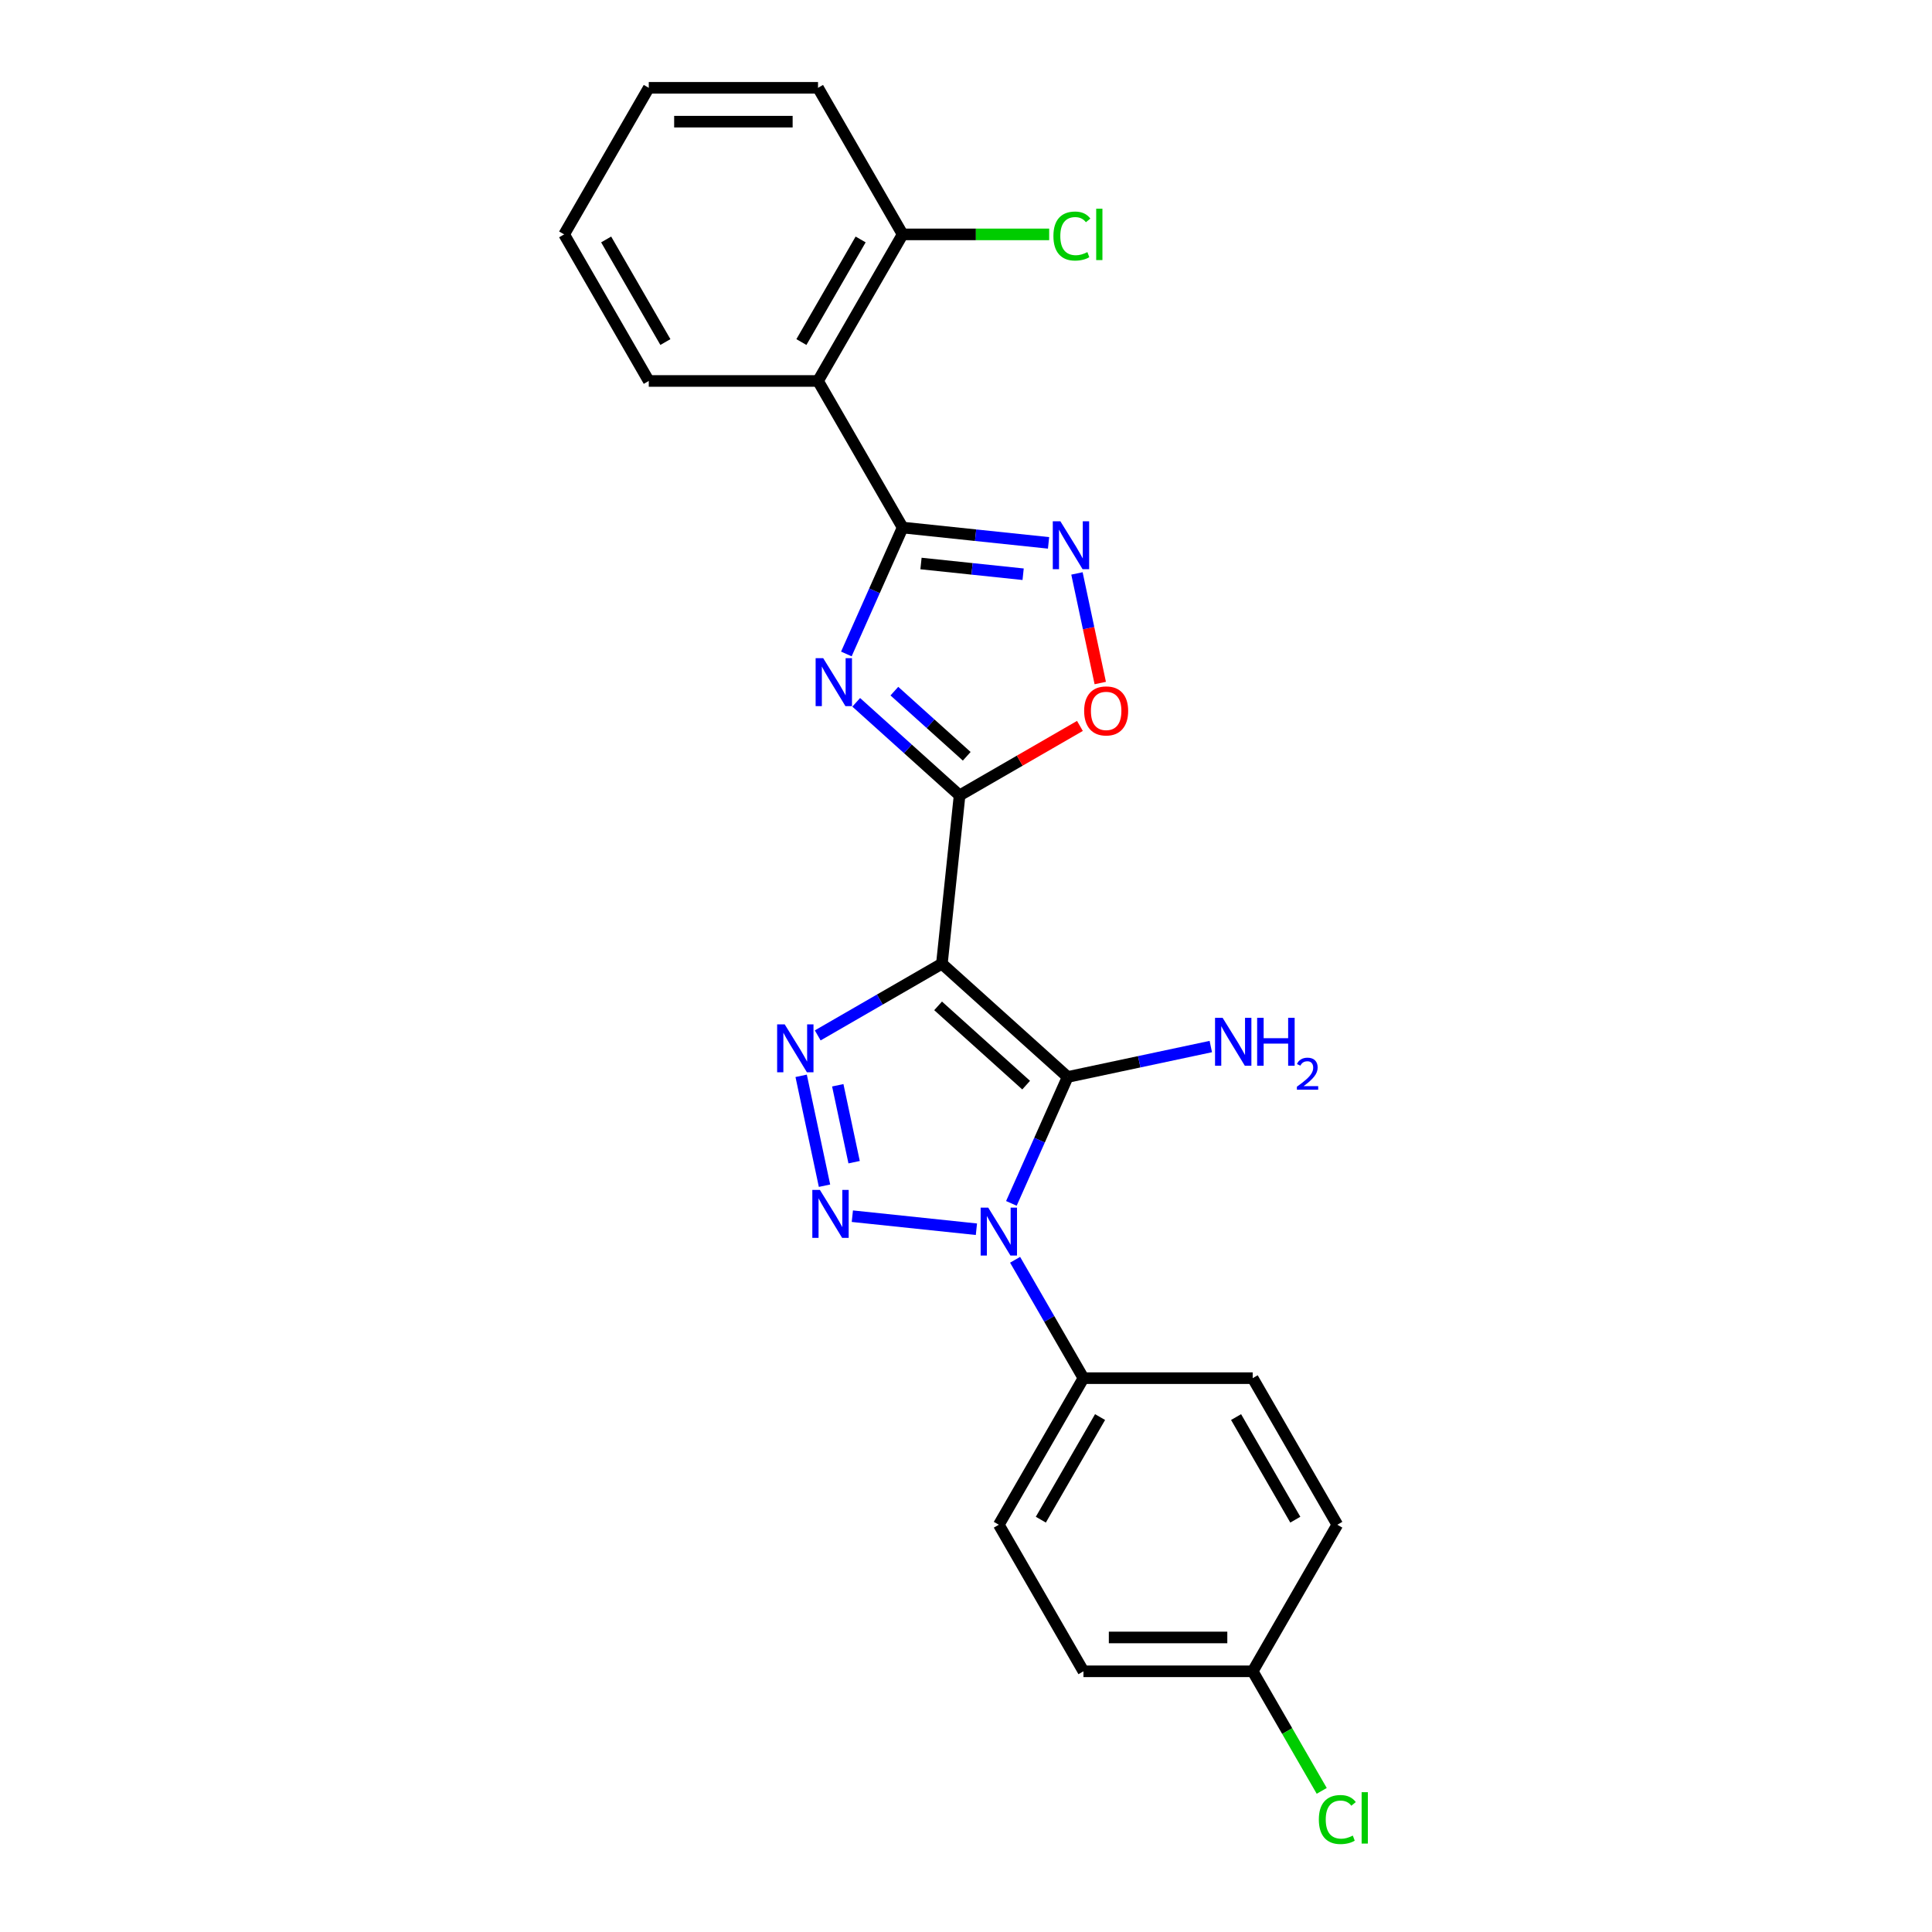 <?xml version='1.0' encoding='iso-8859-1'?>
<svg version='1.1' baseProfile='full'
              xmlns='http://www.w3.org/2000/svg'
                      xmlns:rdkit='http://www.rdkit.org/xml'
                      xmlns:xlink='http://www.w3.org/1999/xlink'
                  xml:space='preserve'
width='1000px' height='1000px' viewBox='0 0 1000 1000'>
<!-- END OF HEADER -->
<rect style='opacity:1.0;fill:#FFFFFF;stroke:none' width='1000' height='1000' x='0' y='0'> </rect>
<path class='bond-0' d='M 487.52,498.822 L 552.621,557.439' style='fill:none;fill-rule:evenodd;stroke:#000000;stroke-width:6px;stroke-linecap:butt;stroke-linejoin:miter;stroke-opacity:1' />
<path class='bond-0' d='M 485.561,520.634 L 531.132,561.667' style='fill:none;fill-rule:evenodd;stroke:#000000;stroke-width:6px;stroke-linecap:butt;stroke-linejoin:miter;stroke-opacity:1' />
<path class='bond-3' d='M 487.52,498.822 L 496.677,411.699' style='fill:none;fill-rule:evenodd;stroke:#000000;stroke-width:6px;stroke-linecap:butt;stroke-linejoin:miter;stroke-opacity:1' />
<path class='bond-5' d='M 487.52,498.822 L 455.386,517.374' style='fill:none;fill-rule:evenodd;stroke:#000000;stroke-width:6px;stroke-linecap:butt;stroke-linejoin:miter;stroke-opacity:1' />
<path class='bond-5' d='M 455.386,517.374 L 423.252,535.926' style='fill:none;fill-rule:evenodd;stroke:#0000FF;stroke-width:6px;stroke-linecap:butt;stroke-linejoin:miter;stroke-opacity:1' />
<path class='bond-1' d='M 552.621,557.439 L 538.055,590.156' style='fill:none;fill-rule:evenodd;stroke:#000000;stroke-width:6px;stroke-linecap:butt;stroke-linejoin:miter;stroke-opacity:1' />
<path class='bond-1' d='M 538.055,590.156 L 523.488,622.873' style='fill:none;fill-rule:evenodd;stroke:#0000FF;stroke-width:6px;stroke-linecap:butt;stroke-linejoin:miter;stroke-opacity:1' />
<path class='bond-11' d='M 552.621,557.439 L 589.666,549.565' style='fill:none;fill-rule:evenodd;stroke:#000000;stroke-width:6px;stroke-linecap:butt;stroke-linejoin:miter;stroke-opacity:1' />
<path class='bond-11' d='M 589.666,549.565 L 626.711,541.691' style='fill:none;fill-rule:evenodd;stroke:#0000FF;stroke-width:6px;stroke-linecap:butt;stroke-linejoin:miter;stroke-opacity:1' />
<path class='bond-10' d='M 525.416,652.063 L 543.104,682.698' style='fill:none;fill-rule:evenodd;stroke:#0000FF;stroke-width:6px;stroke-linecap:butt;stroke-linejoin:miter;stroke-opacity:1' />
<path class='bond-10' d='M 543.104,682.698 L 560.791,713.334' style='fill:none;fill-rule:evenodd;stroke:#000000;stroke-width:6px;stroke-linecap:butt;stroke-linejoin:miter;stroke-opacity:1' />
<path class='bond-24' d='M 505.391,636.249 L 441.174,629.499' style='fill:none;fill-rule:evenodd;stroke:#0000FF;stroke-width:6px;stroke-linecap:butt;stroke-linejoin:miter;stroke-opacity:1' />
<path class='bond-2' d='M 426.765,613.716 L 414.677,556.844' style='fill:none;fill-rule:evenodd;stroke:#0000FF;stroke-width:6px;stroke-linecap:butt;stroke-linejoin:miter;stroke-opacity:1' />
<path class='bond-2' d='M 442.09,601.543 L 433.628,561.733' style='fill:none;fill-rule:evenodd;stroke:#0000FF;stroke-width:6px;stroke-linecap:butt;stroke-linejoin:miter;stroke-opacity:1' />
<path class='bond-4' d='M 496.677,411.699 L 469.925,387.612' style='fill:none;fill-rule:evenodd;stroke:#000000;stroke-width:6px;stroke-linecap:butt;stroke-linejoin:miter;stroke-opacity:1' />
<path class='bond-4' d='M 469.925,387.612 L 443.174,363.525' style='fill:none;fill-rule:evenodd;stroke:#0000FF;stroke-width:6px;stroke-linecap:butt;stroke-linejoin:miter;stroke-opacity:1' />
<path class='bond-4' d='M 500.375,391.453 L 481.649,374.592' style='fill:none;fill-rule:evenodd;stroke:#000000;stroke-width:6px;stroke-linecap:butt;stroke-linejoin:miter;stroke-opacity:1' />
<path class='bond-4' d='M 481.649,374.592 L 462.923,357.731' style='fill:none;fill-rule:evenodd;stroke:#0000FF;stroke-width:6px;stroke-linecap:butt;stroke-linejoin:miter;stroke-opacity:1' />
<path class='bond-8' d='M 496.677,411.699 L 527.821,393.718' style='fill:none;fill-rule:evenodd;stroke:#000000;stroke-width:6px;stroke-linecap:butt;stroke-linejoin:miter;stroke-opacity:1' />
<path class='bond-8' d='M 527.821,393.718 L 558.964,375.737' style='fill:none;fill-rule:evenodd;stroke:#FF0000;stroke-width:6px;stroke-linecap:butt;stroke-linejoin:miter;stroke-opacity:1' />
<path class='bond-6' d='M 438.073,338.487 L 452.64,305.77' style='fill:none;fill-rule:evenodd;stroke:#0000FF;stroke-width:6px;stroke-linecap:butt;stroke-linejoin:miter;stroke-opacity:1' />
<path class='bond-6' d='M 452.64,305.77 L 467.207,273.053' style='fill:none;fill-rule:evenodd;stroke:#000000;stroke-width:6px;stroke-linecap:butt;stroke-linejoin:miter;stroke-opacity:1' />
<path class='bond-9' d='M 467.207,273.053 L 423.405,197.187' style='fill:none;fill-rule:evenodd;stroke:#000000;stroke-width:6px;stroke-linecap:butt;stroke-linejoin:miter;stroke-opacity:1' />
<path class='bond-25' d='M 467.207,273.053 L 504.969,277.022' style='fill:none;fill-rule:evenodd;stroke:#000000;stroke-width:6px;stroke-linecap:butt;stroke-linejoin:miter;stroke-opacity:1' />
<path class='bond-25' d='M 504.969,277.022 L 542.731,280.99' style='fill:none;fill-rule:evenodd;stroke:#0000FF;stroke-width:6px;stroke-linecap:butt;stroke-linejoin:miter;stroke-opacity:1' />
<path class='bond-25' d='M 476.704,291.668 L 503.137,294.446' style='fill:none;fill-rule:evenodd;stroke:#000000;stroke-width:6px;stroke-linecap:butt;stroke-linejoin:miter;stroke-opacity:1' />
<path class='bond-25' d='M 503.137,294.446 L 529.571,297.224' style='fill:none;fill-rule:evenodd;stroke:#0000FF;stroke-width:6px;stroke-linecap:butt;stroke-linejoin:miter;stroke-opacity:1' />
<path class='bond-7' d='M 557.431,296.804 L 563.461,325.17' style='fill:none;fill-rule:evenodd;stroke:#0000FF;stroke-width:6px;stroke-linecap:butt;stroke-linejoin:miter;stroke-opacity:1' />
<path class='bond-7' d='M 563.461,325.17 L 569.49,353.536' style='fill:none;fill-rule:evenodd;stroke:#FF0000;stroke-width:6px;stroke-linecap:butt;stroke-linejoin:miter;stroke-opacity:1' />
<path class='bond-12' d='M 423.405,197.187 L 467.207,121.321' style='fill:none;fill-rule:evenodd;stroke:#000000;stroke-width:6px;stroke-linecap:butt;stroke-linejoin:miter;stroke-opacity:1' />
<path class='bond-12' d='M 414.802,177.046 L 445.463,123.94' style='fill:none;fill-rule:evenodd;stroke:#000000;stroke-width:6px;stroke-linecap:butt;stroke-linejoin:miter;stroke-opacity:1' />
<path class='bond-20' d='M 423.405,197.187 L 335.803,197.187' style='fill:none;fill-rule:evenodd;stroke:#000000;stroke-width:6px;stroke-linecap:butt;stroke-linejoin:miter;stroke-opacity:1' />
<path class='bond-13' d='M 560.791,713.334 L 516.99,789.2' style='fill:none;fill-rule:evenodd;stroke:#000000;stroke-width:6px;stroke-linecap:butt;stroke-linejoin:miter;stroke-opacity:1' />
<path class='bond-13' d='M 569.394,733.474 L 538.733,786.58' style='fill:none;fill-rule:evenodd;stroke:#000000;stroke-width:6px;stroke-linecap:butt;stroke-linejoin:miter;stroke-opacity:1' />
<path class='bond-14' d='M 560.791,713.334 L 648.394,713.334' style='fill:none;fill-rule:evenodd;stroke:#000000;stroke-width:6px;stroke-linecap:butt;stroke-linejoin:miter;stroke-opacity:1' />
<path class='bond-16' d='M 467.207,121.321 L 505.13,121.321' style='fill:none;fill-rule:evenodd;stroke:#000000;stroke-width:6px;stroke-linecap:butt;stroke-linejoin:miter;stroke-opacity:1' />
<path class='bond-16' d='M 505.13,121.321 L 543.053,121.321' style='fill:none;fill-rule:evenodd;stroke:#00CC00;stroke-width:6px;stroke-linecap:butt;stroke-linejoin:miter;stroke-opacity:1' />
<path class='bond-21' d='M 467.207,121.321 L 423.405,45.455' style='fill:none;fill-rule:evenodd;stroke:#000000;stroke-width:6px;stroke-linecap:butt;stroke-linejoin:miter;stroke-opacity:1' />
<path class='bond-17' d='M 516.99,789.2 L 560.791,865.066' style='fill:none;fill-rule:evenodd;stroke:#000000;stroke-width:6px;stroke-linecap:butt;stroke-linejoin:miter;stroke-opacity:1' />
<path class='bond-18' d='M 648.394,713.334 L 692.195,789.2' style='fill:none;fill-rule:evenodd;stroke:#000000;stroke-width:6px;stroke-linecap:butt;stroke-linejoin:miter;stroke-opacity:1' />
<path class='bond-18' d='M 639.791,733.474 L 670.452,786.58' style='fill:none;fill-rule:evenodd;stroke:#000000;stroke-width:6px;stroke-linecap:butt;stroke-linejoin:miter;stroke-opacity:1' />
<path class='bond-15' d='M 648.394,865.066 L 692.195,789.2' style='fill:none;fill-rule:evenodd;stroke:#000000;stroke-width:6px;stroke-linecap:butt;stroke-linejoin:miter;stroke-opacity:1' />
<path class='bond-19' d='M 648.394,865.066 L 666.258,896.008' style='fill:none;fill-rule:evenodd;stroke:#000000;stroke-width:6px;stroke-linecap:butt;stroke-linejoin:miter;stroke-opacity:1' />
<path class='bond-19' d='M 666.258,896.008 L 684.123,926.951' style='fill:none;fill-rule:evenodd;stroke:#00CC00;stroke-width:6px;stroke-linecap:butt;stroke-linejoin:miter;stroke-opacity:1' />
<path class='bond-26' d='M 648.394,865.066 L 560.791,865.066' style='fill:none;fill-rule:evenodd;stroke:#000000;stroke-width:6px;stroke-linecap:butt;stroke-linejoin:miter;stroke-opacity:1' />
<path class='bond-26' d='M 635.253,847.546 L 573.932,847.546' style='fill:none;fill-rule:evenodd;stroke:#000000;stroke-width:6px;stroke-linecap:butt;stroke-linejoin:miter;stroke-opacity:1' />
<path class='bond-22' d='M 335.803,197.187 L 292.001,121.321' style='fill:none;fill-rule:evenodd;stroke:#000000;stroke-width:6px;stroke-linecap:butt;stroke-linejoin:miter;stroke-opacity:1' />
<path class='bond-22' d='M 344.406,177.046 L 313.745,123.94' style='fill:none;fill-rule:evenodd;stroke:#000000;stroke-width:6px;stroke-linecap:butt;stroke-linejoin:miter;stroke-opacity:1' />
<path class='bond-27' d='M 423.405,45.455 L 335.803,45.455' style='fill:none;fill-rule:evenodd;stroke:#000000;stroke-width:6px;stroke-linecap:butt;stroke-linejoin:miter;stroke-opacity:1' />
<path class='bond-27' d='M 410.265,62.975 L 348.943,62.975' style='fill:none;fill-rule:evenodd;stroke:#000000;stroke-width:6px;stroke-linecap:butt;stroke-linejoin:miter;stroke-opacity:1' />
<path class='bond-23' d='M 292.001,121.321 L 335.803,45.455' style='fill:none;fill-rule:evenodd;stroke:#000000;stroke-width:6px;stroke-linecap:butt;stroke-linejoin:miter;stroke-opacity:1' />
<path  class='atom-2' d='M 511.506 625.063
L 519.636 638.204
Q 520.442 639.5, 521.738 641.848
Q 523.035 644.196, 523.105 644.336
L 523.105 625.063
L 526.398 625.063
L 526.398 649.873
L 523 649.873
L 514.274 635.506
Q 513.258 633.824, 512.172 631.896
Q 511.121 629.969, 510.805 629.374
L 510.805 649.873
L 507.581 649.873
L 507.581 625.063
L 511.506 625.063
' fill='#0000FF'/>
<path  class='atom-3' d='M 424.383 615.907
L 432.513 629.047
Q 433.319 630.343, 434.615 632.691
Q 435.912 635.039, 435.982 635.179
L 435.982 615.907
L 439.276 615.907
L 439.276 640.716
L 435.877 640.716
L 427.152 626.349
Q 426.135 624.667, 425.049 622.74
Q 423.998 620.812, 423.683 620.217
L 423.683 640.716
L 420.459 640.716
L 420.459 615.907
L 424.383 615.907
' fill='#0000FF'/>
<path  class='atom-5' d='M 426.091 340.677
L 434.221 353.817
Q 435.027 355.114, 436.323 357.462
Q 437.62 359.809, 437.69 359.949
L 437.69 340.677
L 440.984 340.677
L 440.984 365.486
L 437.585 365.486
L 428.86 351.119
Q 427.844 349.437, 426.757 347.51
Q 425.706 345.583, 425.391 344.987
L 425.391 365.486
L 422.167 365.486
L 422.167 340.677
L 426.091 340.677
' fill='#0000FF'/>
<path  class='atom-6' d='M 406.17 530.218
L 414.299 543.359
Q 415.105 544.655, 416.402 547.003
Q 417.698 549.351, 417.768 549.491
L 417.768 530.218
L 421.062 530.218
L 421.062 555.027
L 417.663 555.027
L 408.938 540.661
Q 407.922 538.979, 406.836 537.051
Q 405.784 535.124, 405.469 534.528
L 405.469 555.027
L 402.245 555.027
L 402.245 530.218
L 406.17 530.218
' fill='#0000FF'/>
<path  class='atom-8' d='M 548.845 269.805
L 556.975 282.945
Q 557.781 284.242, 559.077 286.59
Q 560.374 288.937, 560.444 289.078
L 560.444 269.805
L 563.738 269.805
L 563.738 294.614
L 560.339 294.614
L 551.613 280.247
Q 550.597 278.565, 549.511 276.638
Q 548.46 274.711, 548.144 274.115
L 548.144 294.614
L 544.921 294.614
L 544.921 269.805
L 548.845 269.805
' fill='#0000FF'/>
<path  class='atom-9' d='M 561.154 367.968
Q 561.154 362.011, 564.098 358.682
Q 567.041 355.353, 572.543 355.353
Q 578.044 355.353, 580.988 358.682
Q 583.931 362.011, 583.931 367.968
Q 583.931 373.995, 580.953 377.429
Q 577.974 380.828, 572.543 380.828
Q 567.076 380.828, 564.098 377.429
Q 561.154 374.03, 561.154 367.968
M 572.543 378.025
Q 576.327 378.025, 578.36 375.502
Q 580.427 372.944, 580.427 367.968
Q 580.427 363.097, 578.36 360.644
Q 576.327 358.156, 572.543 358.156
Q 568.758 358.156, 566.691 360.609
Q 564.659 363.062, 564.659 367.968
Q 564.659 372.979, 566.691 375.502
Q 568.758 378.025, 572.543 378.025
' fill='#FF0000'/>
<path  class='atom-12' d='M 632.825 526.821
L 640.955 539.961
Q 641.761 541.258, 643.057 543.606
Q 644.354 545.953, 644.424 546.094
L 644.424 526.821
L 647.718 526.821
L 647.718 551.63
L 644.319 551.63
L 635.594 537.263
Q 634.577 535.581, 633.491 533.654
Q 632.44 531.727, 632.125 531.131
L 632.125 551.63
L 628.901 551.63
L 628.901 526.821
L 632.825 526.821
' fill='#0000FF'/>
<path  class='atom-12' d='M 650.696 526.821
L 654.06 526.821
L 654.06 537.368
L 666.745 537.368
L 666.745 526.821
L 670.109 526.821
L 670.109 551.63
L 666.745 551.63
L 666.745 540.172
L 654.06 540.172
L 654.06 551.63
L 650.696 551.63
L 650.696 526.821
' fill='#0000FF'/>
<path  class='atom-12' d='M 671.312 550.76
Q 671.913 549.21, 673.347 548.354
Q 674.781 547.476, 676.77 547.476
Q 679.244 547.476, 680.632 548.817
Q 682.019 550.158, 682.019 552.54
Q 682.019 554.969, 680.216 557.235
Q 678.435 559.502, 674.734 562.184
L 682.297 562.184
L 682.297 564.035
L 671.265 564.035
L 671.265 562.485
Q 674.318 560.311, 676.122 558.692
Q 677.949 557.073, 678.828 555.616
Q 679.707 554.159, 679.707 552.656
Q 679.707 551.083, 678.92 550.205
Q 678.134 549.326, 676.77 549.326
Q 675.451 549.326, 674.573 549.858
Q 673.694 550.39, 673.069 551.569
L 671.312 550.76
' fill='#0000FF'/>
<path  class='atom-17' d='M 545.243 122.179
Q 545.243 116.012, 548.116 112.788
Q 551.025 109.529, 556.526 109.529
Q 561.642 109.529, 564.375 113.138
L 562.063 115.031
Q 560.065 112.403, 556.526 112.403
Q 552.777 112.403, 550.779 114.926
Q 548.817 117.413, 548.817 122.179
Q 548.817 127.085, 550.849 129.608
Q 552.917 132.131, 556.912 132.131
Q 559.645 132.131, 562.833 130.484
L 563.815 133.112
Q 562.518 133.953, 560.556 134.443
Q 558.593 134.934, 556.421 134.934
Q 551.025 134.934, 548.116 131.64
Q 545.243 128.346, 545.243 122.179
' fill='#00CC00'/>
<path  class='atom-17' d='M 567.389 108.022
L 570.613 108.022
L 570.613 134.619
L 567.389 134.619
L 567.389 108.022
' fill='#00CC00'/>
<path  class='atom-20' d='M 682.629 941.791
Q 682.629 935.623, 685.502 932.4
Q 688.411 929.141, 693.912 929.141
Q 699.028 929.141, 701.761 932.75
L 699.449 934.642
Q 697.451 932.014, 693.912 932.014
Q 690.163 932.014, 688.165 934.537
Q 686.203 937.025, 686.203 941.791
Q 686.203 946.696, 688.235 949.219
Q 690.303 951.742, 694.297 951.742
Q 697.031 951.742, 700.219 950.095
L 701.201 952.723
Q 699.904 953.564, 697.942 954.055
Q 695.979 954.545, 693.807 954.545
Q 688.411 954.545, 685.502 951.252
Q 682.629 947.958, 682.629 941.791
' fill='#00CC00'/>
<path  class='atom-20' d='M 704.775 927.634
L 707.999 927.634
L 707.999 954.23
L 704.775 954.23
L 704.775 927.634
' fill='#00CC00'/>
</svg>
